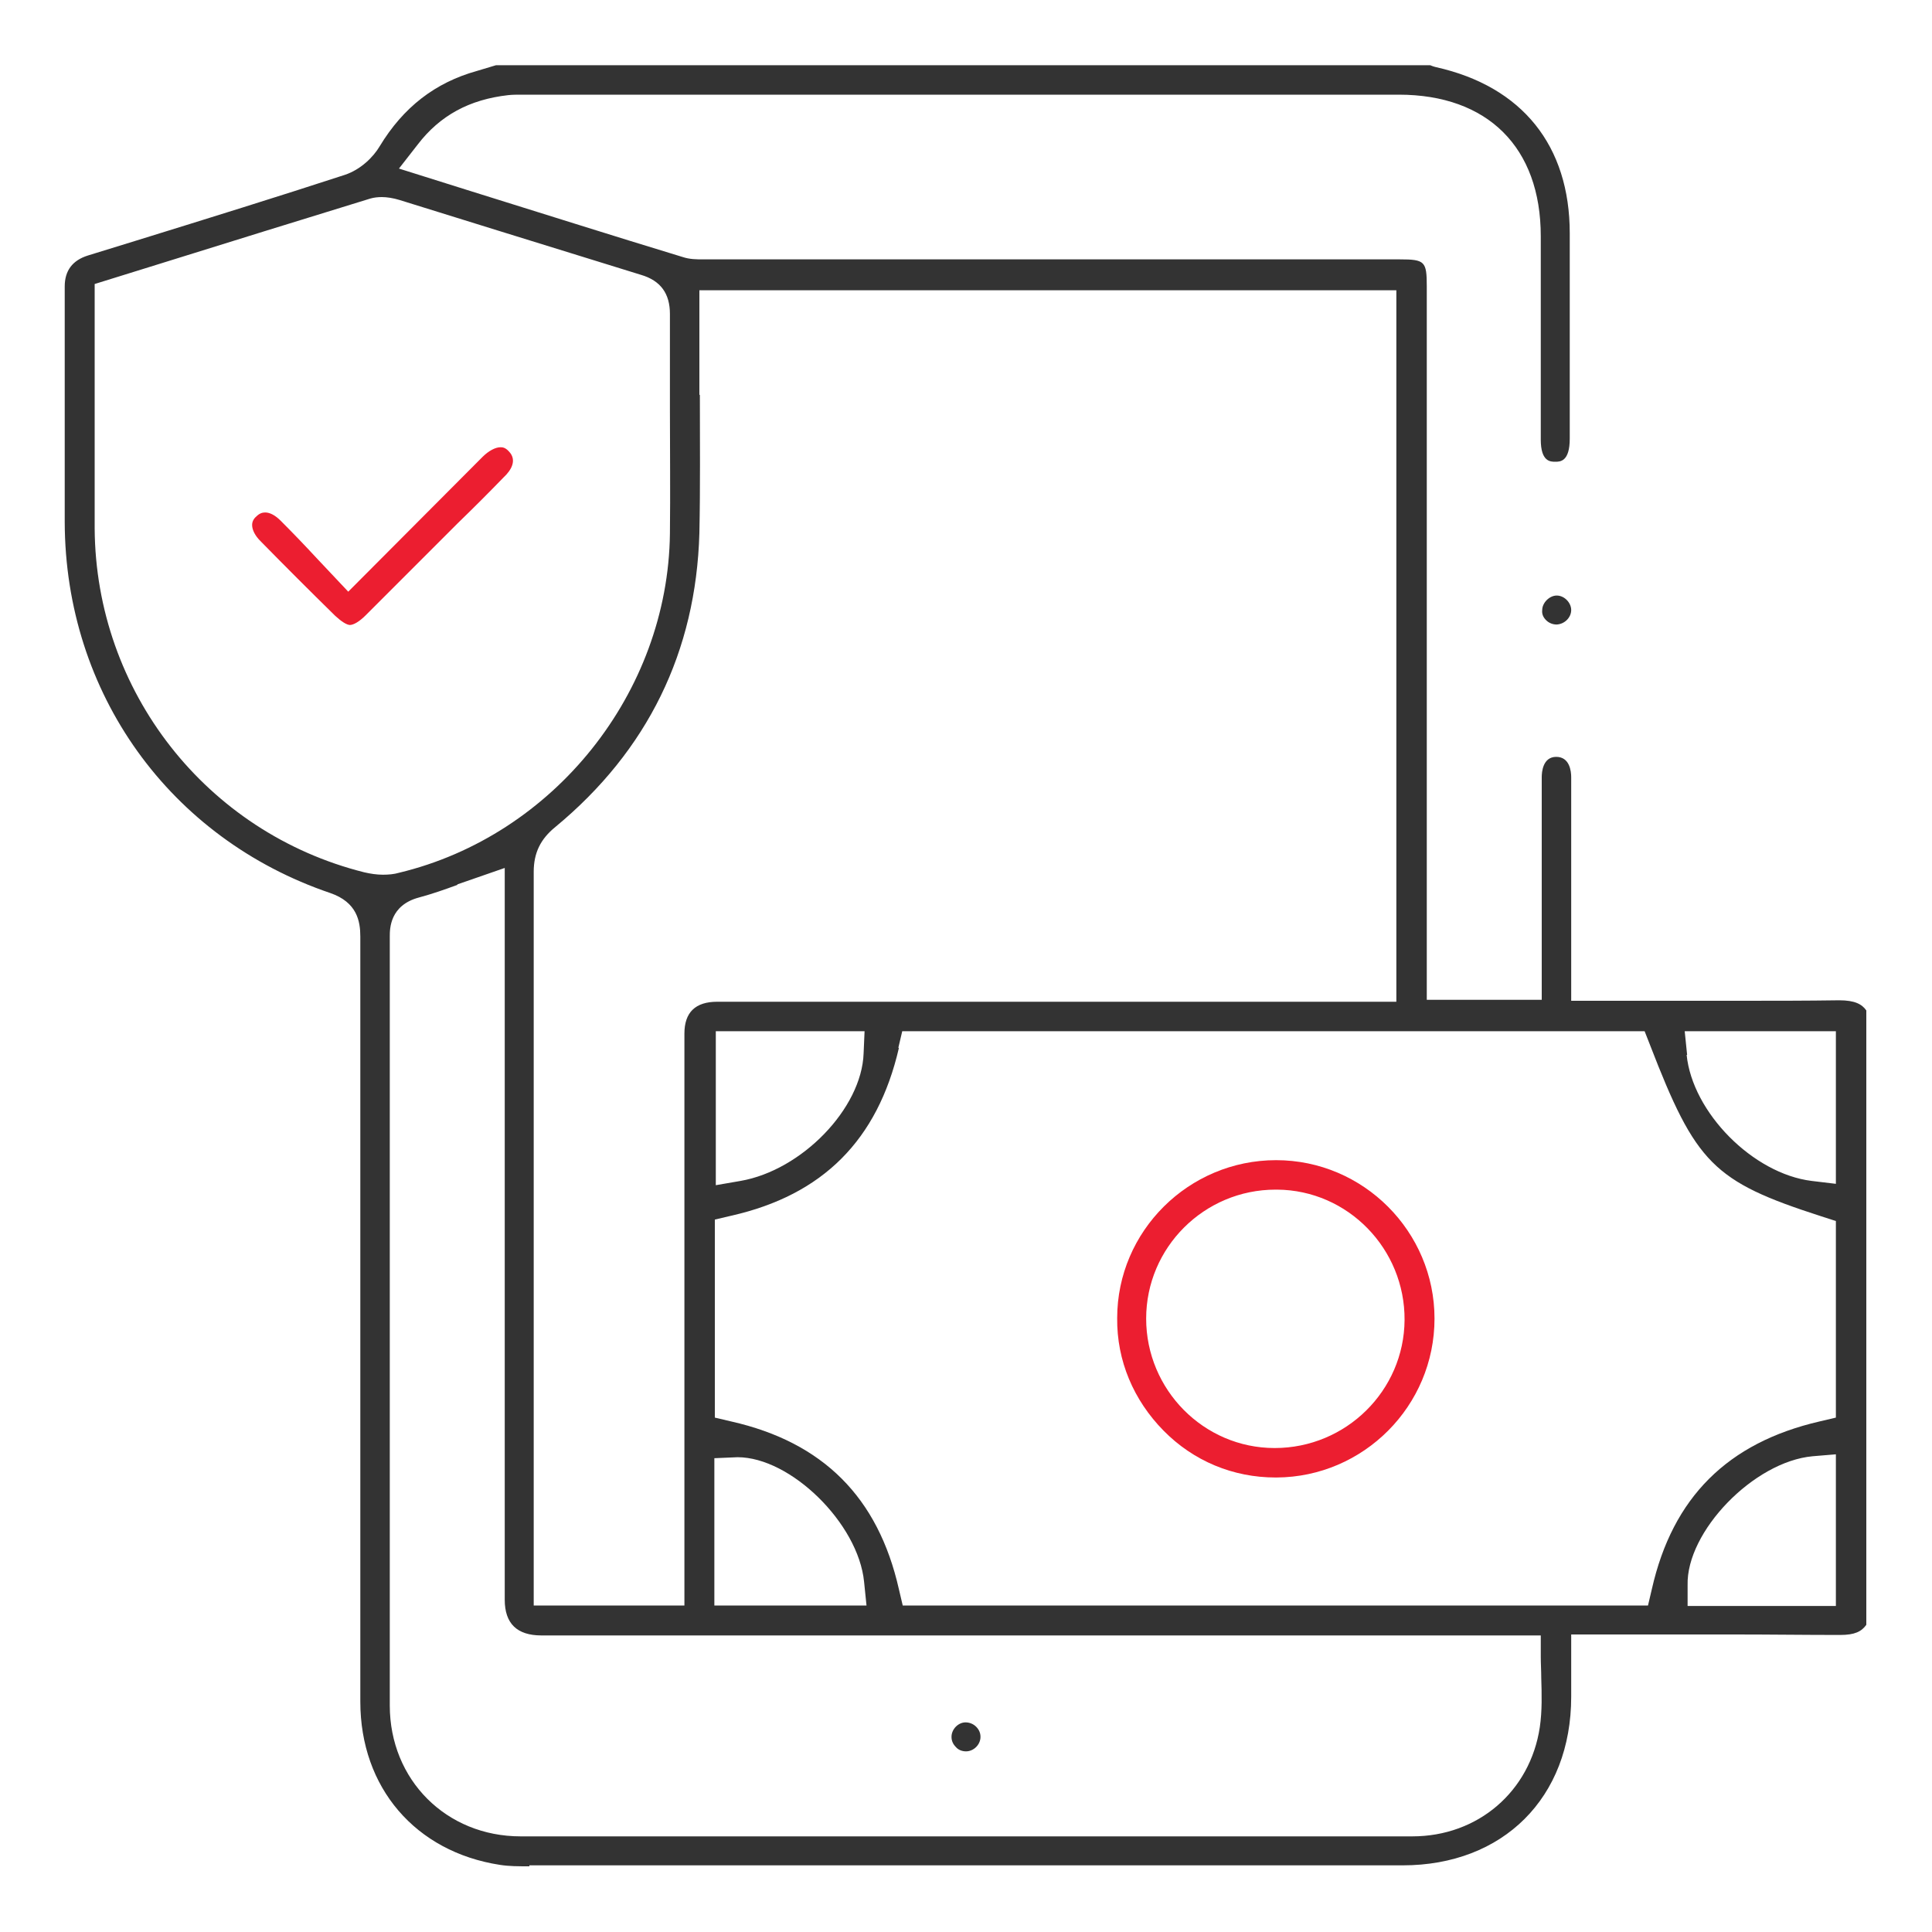 <?xml version="1.0" encoding="UTF-8"?><svg id="Layer_1" xmlns="http://www.w3.org/2000/svg" viewBox="0 0 40 40"><defs><style>.cls-1{fill:#333;}.cls-2{fill:#ec1e30;}</style></defs><path class="cls-1" d="m10.96,38.64c-.23,0-.42,0-.61-.03-1.75-.27-2.89-1.6-2.89-3.38,0-5.28,0-10.56,0-15.84,0-.32-.07-.71-.62-.9-3.33-1.13-5.49-4.14-5.5-7.68v-4.88q0-.49.48-.64l1.07-.33c1.42-.44,2.84-.88,4.25-1.34.33-.11.59-.37.72-.59.49-.81,1.15-1.32,2.01-1.56l.4-.12h19.34s.07.03.12.04c1.79.4,2.77,1.63,2.77,3.44,0,1.42,0,2.83,0,4.25,0,.48-.2.48-.3.48h0c-.1,0-.3,0-.3-.46v-4.21c0-1.84-1.1-2.93-2.94-2.93H10.79c-.09,0-.18,0-.27.01-.8.09-1.41.42-1.87,1.02l-.39.5,1.4.44c1.51.47,2.99.94,4.47,1.39.15.05.29.05.43.05h14.42c.52,0,.56.04.56.56v14.77h2.38v-4.61c0-.1.02-.42.3-.42.28,0,.31.3.31.42v4.63s3.5,0,3.5,0c.68,0,1.37,0,2.05-.01h0c.32,0,.47.08.56.21v12.72c-.1.14-.24.21-.54.21-.74,0-1.45-.01-2.16-.01h-3.41v1.29c0,2.09-1.41,3.49-3.49,3.49h-7.64s-10.44,0-10.44,0Zm-1.49-20.32c-.27.1-.53.19-.79.26-.61.16-.61.65-.61.81v15.92c0,1.54,1.17,2.71,2.71,2.71h9.23s9.23,0,9.23,0c1.36,0,2.44-.93,2.64-2.26.05-.34.04-.69.03-1.02,0-.14-.01-.29-.01-.44v-.44H11.21q-.76,0-.76-.74v-15.15l-.98.34Zm28.06,11.83c-1.22.11-2.62,1.56-2.59,2.67v.43h3.07v-3.14l-.48.04Zm-18.92-8.45c-.44,1.9-1.57,3.04-3.47,3.47l-.34.08v4.1l.34.08c1.9.43,3.04,1.57,3.47,3.47l.08.34h15.43l.08-.34c.43-1.9,1.57-3.03,3.47-3.47l.34-.08v-4.07l-.31-.1c-2.23-.72-2.59-1.09-3.54-3.55l-.11-.28h-15.37l-.08.34Zm-3.82,8.49v3.05h3.15l-.05-.49c-.12-1.21-1.52-2.58-2.62-2.58h0l-.47.02Zm-.3-22.02c0,.96.01,1.91-.01,2.87-.07,2.45-1.07,4.5-2.98,6.08-.31.25-.45.54-.45.93,0,3.89,0,7.77,0,11.66v3.53h3.12v-11.84q0-.66.68-.66h14.06V6.01h-14.43s0,1.74,0,2.17Zm.32,16.37l.52-.09c1.27-.22,2.51-1.5,2.55-2.64l.02-.46h-3.08v3.19Zm20.11-2.7c.12,1.19,1.37,2.46,2.59,2.61l.5.06v-3.16h-3.13l.05.49ZM7.91,4.08c-.09,0-.17.01-.24.03-1.46.45-2.92.9-4.39,1.36l-1.32.41v1.81c0,1.09,0,2.17,0,3.25.02,3.37,2.31,6.3,5.58,7.12.13.03.26.05.39.05.11,0,.23-.01.33-.04,3.21-.77,5.57-3.73,5.61-7.02.01-.86,0-1.71,0-2.57,0-.66,0-1.32,0-1.98,0-.42-.19-.69-.6-.81-.98-.3-1.96-.61-2.94-.91l-2.06-.64c-.13-.04-.26-.06-.37-.06Z"/><path class="cls-1" d="m32.23,12.93c-.08,0-.16-.03-.22-.09-.06-.06-.09-.13-.08-.21,0-.15.15-.3.3-.3.16,0,.3.15.3.3s-.13.29-.3.3h0Z"/><path class="cls-2" d="m26.41,30.59c-.88,0-1.7-.34-2.32-.97-.62-.63-.97-1.45-.96-2.33,0-1.8,1.48-3.27,3.29-3.27,1.81,0,3.28,1.48,3.28,3.28,0,1.81-1.47,3.28-3.27,3.29h0Zm0-5.96c-1.48,0-2.68,1.2-2.68,2.67,0,1.47,1.19,2.68,2.66,2.68,1.48,0,2.68-1.19,2.69-2.65.01-1.47-1.17-2.69-2.64-2.7h-.03Z"/><path class="cls-2" d="m7.25,12.94c-.07,0-.18-.07-.31-.19-.52-.51-1.04-1.03-1.55-1.55-.11-.11-.17-.23-.17-.33,0-.07.03-.13.09-.18.06-.06.12-.08.18-.08.1,0,.21.06.32.17.25.25.5.51.75.78l.65.69,2.78-2.79c.13-.13.27-.2.37-.2.04,0,.1,0,.18.09.17.18.04.39-.11.53-.31.32-.63.64-.95.95l-.83.83c-.36.36-.72.72-1.08,1.08-.13.13-.25.2-.33.2Z"/><path class="cls-1" d="m20,36.26c-.08,0-.16-.03-.21-.09-.06-.06-.09-.13-.09-.21,0-.16.14-.3.29-.3h0c.08,0,.16.03.22.09.06.06.09.13.09.21,0,.16-.14.3-.3.3h0Z"/></svg>